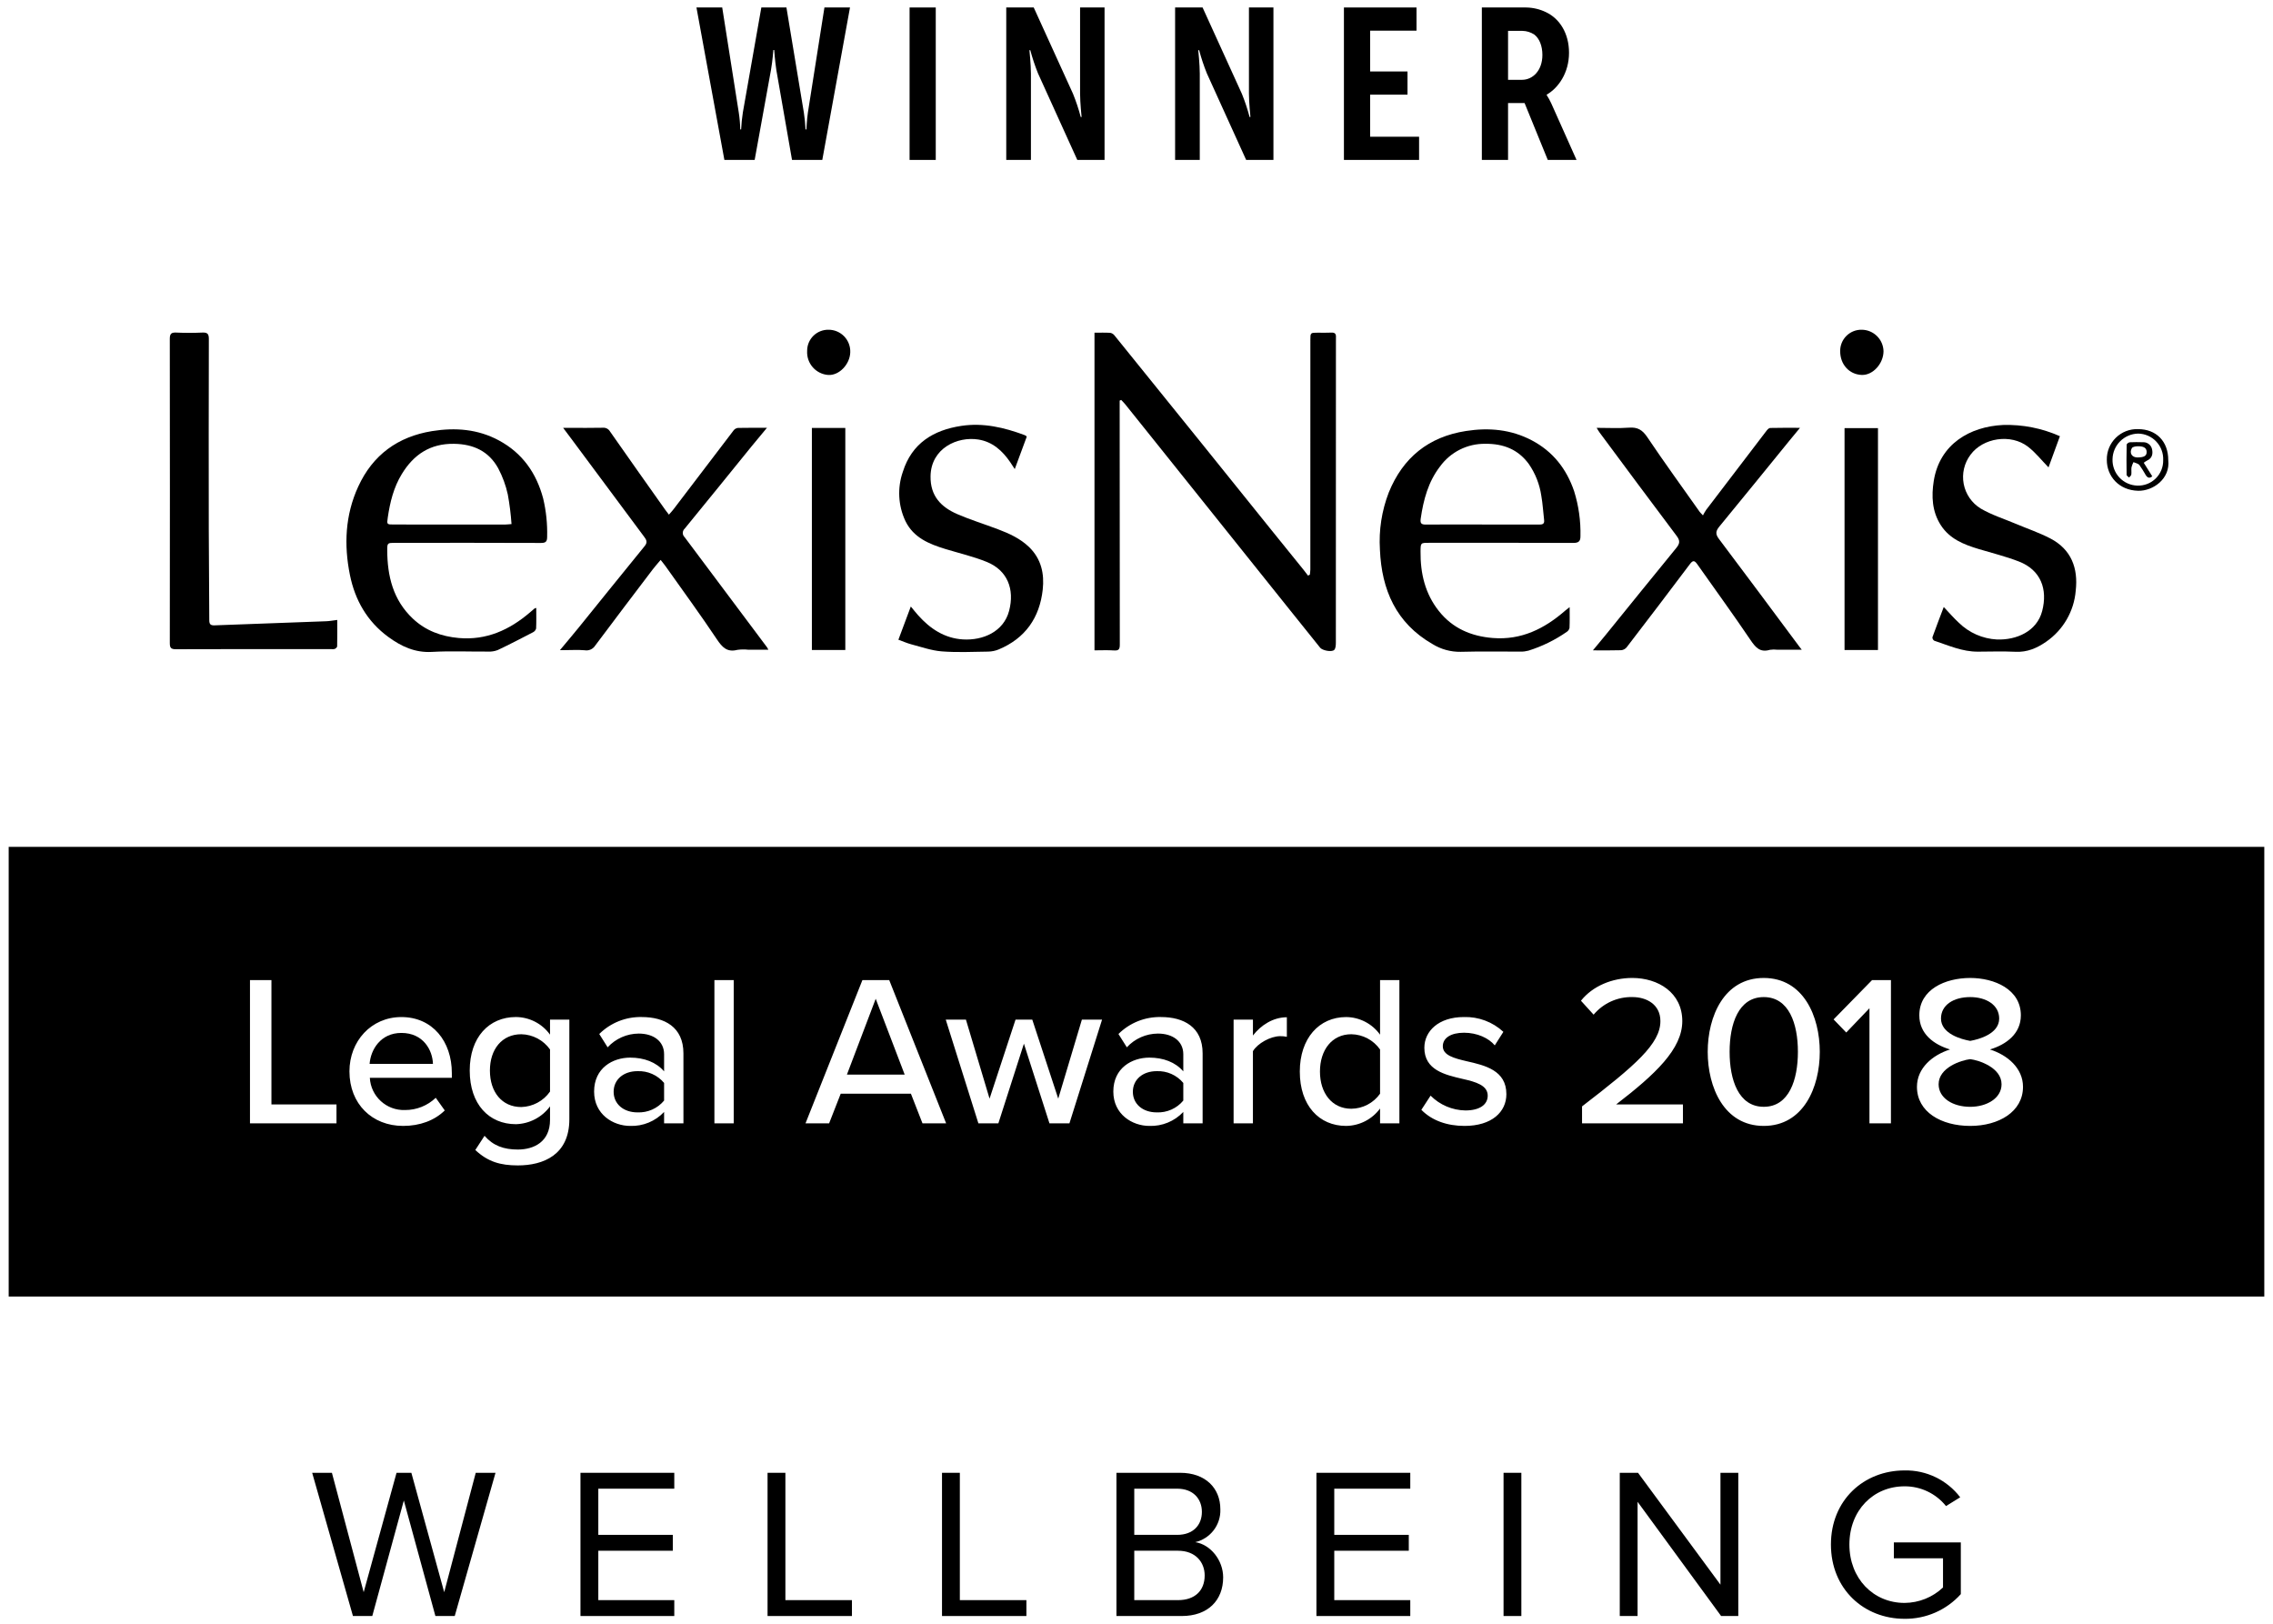 <?xml version="1.0" encoding="UTF-8"?>
<svg xmlns="http://www.w3.org/2000/svg" width="168" height="120" viewBox="0 0 168 120" fill="none">
  <path d="M62.597 79.416H66.866L64.725 73.814L62.597 79.416Z" fill="black"></path>
  <path d="M99.876 76.434C98.449 76.434 97.56 77.592 97.56 79.194C97.56 80.782 98.449 81.94 99.876 81.94C100.722 81.933 101.513 81.519 102.002 80.829V77.561C101.515 76.866 100.724 76.447 99.876 76.434Z" fill="black"></path>
  <path d="M85.492 79.162C84.461 79.162 83.731 79.782 83.731 80.686C83.731 81.59 84.461 82.209 85.492 82.209C86.248 82.241 86.976 81.918 87.459 81.336V80.034C86.975 79.453 86.248 79.13 85.492 79.162Z" fill="black"></path>
  <path d="M130.362 73.688C128.489 73.688 127.838 75.672 127.838 77.734C127.838 79.796 128.489 81.796 130.362 81.796C132.234 81.796 132.885 79.797 132.885 77.734C132.885 75.671 132.233 73.688 130.362 73.688Z" fill="black"></path>
  <path d="M29.667 76.337C28.129 76.337 27.398 77.575 27.318 78.623H32C31.969 77.608 31.286 76.337 29.667 76.337Z" fill="black"></path>
  <path d="M38.528 76.434C37.099 76.434 36.21 77.545 36.21 79.116C36.21 80.703 37.099 81.814 38.528 81.814C39.377 81.791 40.166 81.367 40.653 80.671V77.559C40.163 76.868 39.375 76.451 38.528 76.434Z" fill="black"></path>
  <path d="M47.116 79.162C46.085 79.162 45.355 79.782 45.355 80.686C45.355 81.59 46.085 82.209 47.116 82.209C47.873 82.241 48.6 81.918 49.084 81.336V80.034C48.6 79.453 47.872 79.13 47.116 79.162Z" fill="black"></path>
  <path d="M145.62 78.275C144.953 78.354 143.286 78.894 143.286 80.131C143.286 81.162 144.351 81.798 145.62 81.798C146.842 81.798 147.937 81.162 147.937 80.131C147.937 78.893 146.254 78.353 145.62 78.275Z" fill="black"></path>
  <path d="M147.762 75.275C147.762 74.275 146.81 73.688 145.62 73.688C144.382 73.688 143.461 74.275 143.461 75.275C143.461 76.4 144.969 76.813 145.62 76.925C146.27 76.813 147.762 76.4 147.762 75.275Z" fill="black"></path>
  <path d="M0.642 62.584V95.818H167.357V62.584H0.642ZM24.87 83.019H18.476V72.434H20.062V81.622H24.87L24.87 83.019ZM33.397 79.655H27.335C27.407 81.026 28.566 82.085 29.938 82.035C30.783 82.039 31.596 81.714 32.207 81.13L32.873 82.066C32.112 82.811 31.032 83.209 29.795 83.209C27.508 83.209 25.828 81.589 25.828 79.178C25.828 76.956 27.429 75.164 29.667 75.164C31.969 75.164 33.396 76.957 33.396 79.306L33.397 79.655ZM42.081 82.717C42.081 85.352 40.16 86.128 38.273 86.128C36.988 86.128 36.052 85.859 35.131 84.988L35.813 83.94C36.449 84.669 37.226 84.955 38.273 84.955C39.463 84.955 40.653 84.383 40.653 82.765V81.765C40.06 82.57 39.129 83.055 38.129 83.081C36.147 83.081 34.718 81.62 34.718 79.114C34.718 76.653 36.147 75.162 38.129 75.162C39.13 75.167 40.069 75.651 40.653 76.464V75.352H42.081L42.081 82.717ZM50.514 83.019H49.084V82.177C48.436 82.866 47.523 83.242 46.578 83.209C45.307 83.209 43.911 82.351 43.911 80.67C43.911 78.924 45.293 78.162 46.578 78.162C47.608 78.162 48.498 78.496 49.084 79.178V77.909C49.084 76.956 48.306 76.385 47.211 76.385C46.337 76.388 45.503 76.756 44.911 77.4L44.292 76.416C45.125 75.587 46.26 75.135 47.435 75.163C49.1 75.163 50.513 75.892 50.513 77.845L50.514 83.019ZM54.23 83.019H52.803V72.434H54.23V83.019ZM68.182 83.019L67.327 80.829H62.138L61.281 83.019H59.536L63.741 72.434H65.724L69.93 83.019H68.182ZM79.043 83.019H77.567L75.679 77.131L73.79 83.019H72.314L69.901 75.353H71.393L73.139 81.194L75.059 75.354H76.297L78.216 81.194L79.963 75.354H81.455L79.043 83.019ZM88.887 83.019H87.459V82.177C86.81 82.866 85.896 83.242 84.951 83.209C83.683 83.209 82.287 82.351 82.287 80.67C82.287 78.924 83.667 78.162 84.951 78.162C85.983 78.162 86.872 78.496 87.459 79.178V77.909C87.459 76.956 86.683 76.385 85.587 76.385C84.712 76.388 83.878 76.756 83.286 77.4L82.666 76.416C83.5 75.588 84.635 75.135 85.809 75.163C87.477 75.163 88.887 75.892 88.887 77.845L88.887 83.019ZM95.113 76.624C94.951 76.59 94.787 76.574 94.622 76.576C93.906 76.576 92.939 77.115 92.605 77.687V83.019H91.177V75.353H92.606V76.528C93.192 75.766 94.097 75.179 95.113 75.179L95.113 76.624ZM103.431 83.019H102.002V81.923C101.414 82.72 100.486 83.196 99.496 83.209C97.495 83.209 96.07 81.701 96.07 79.194C96.07 76.735 97.495 75.164 99.496 75.164C100.491 75.173 101.422 75.656 102.002 76.466V72.434H103.431V83.019ZM108.244 83.209C106.959 83.209 105.831 82.814 105.054 82.019L105.736 80.972C106.418 81.657 107.341 82.05 108.307 82.066C109.387 82.066 109.959 81.622 109.959 80.972C109.959 80.21 109.085 79.955 108.101 79.734C106.801 79.431 105.276 79.083 105.276 77.433C105.276 76.21 106.324 75.163 108.196 75.163C109.276 75.13 110.325 75.523 111.116 76.257L110.48 77.257C110.037 76.719 109.18 76.322 108.211 76.322C107.241 76.322 106.64 76.703 106.64 77.321C106.64 77.988 107.466 78.21 108.418 78.431C109.752 78.734 111.338 79.099 111.338 80.861C111.339 82.177 110.259 83.209 108.244 83.209ZM124.389 83.019H116.931V81.765C120.899 78.717 122.722 77.13 122.722 75.464C122.722 74.226 121.691 73.687 120.659 73.687C119.553 73.661 118.496 74.14 117.786 74.987L116.85 73.957C117.723 72.862 119.167 72.274 120.644 72.274C122.546 72.274 124.34 73.353 124.34 75.464C124.34 77.526 122.357 79.384 119.452 81.621H124.388L124.389 83.019ZM130.361 83.209C127.425 83.209 126.219 80.352 126.219 77.734C126.219 75.116 127.426 72.275 130.361 72.275C133.296 72.275 134.502 75.116 134.502 77.734C134.502 80.352 133.297 83.209 130.361 83.209ZM139.761 83.019H138.174V74.513L136.459 76.306L135.523 75.338L138.365 72.434H139.762L139.761 83.019ZM145.62 83.209C143.477 83.209 141.684 82.178 141.684 80.32C141.684 78.94 142.825 77.973 144.129 77.559C142.922 77.195 141.859 76.4 141.859 75.037C141.859 73.116 143.78 72.275 145.62 72.275C147.413 72.275 149.364 73.116 149.364 75.037C149.364 76.4 148.285 77.195 147.079 77.559C148.381 77.972 149.522 78.941 149.522 80.32C149.523 82.162 147.731 83.209 145.62 83.209Z" fill="black"></path>
  <path d="M32.181 119.429L29.848 110.891L27.516 119.429H26.087L23.073 108.845H24.532L26.88 117.668L29.309 108.845H30.404L32.832 117.668L35.163 108.845H36.624L33.61 119.429H32.181Z" fill="black"></path>
  <path d="M42.903 119.429V108.845H49.837V110.019H44.222V113.431H49.728V114.605H44.222V118.255H49.837V119.429H42.903Z" fill="black"></path>
  <path d="M56.731 119.429V108.845H58.049V118.255H62.968V119.429L56.731 119.429Z" fill="black"></path>
  <path d="M69.625 119.429V108.845H70.943V118.255H75.862V119.429L69.625 119.429Z" fill="black"></path>
  <path d="M82.518 119.429V108.845H87.231C89.072 108.845 90.198 109.955 90.198 111.543C90.239 112.691 89.462 113.708 88.343 113.97C89.47 114.145 90.405 115.304 90.405 116.573C90.405 118.272 89.278 119.429 87.343 119.429L82.518 119.429ZM88.833 111.732C88.833 110.78 88.196 110.019 87.007 110.019H83.835V113.431H87.008C88.198 113.431 88.833 112.701 88.833 111.732ZM89.039 116.43C89.039 115.462 88.372 114.605 87.071 114.605H83.835V118.255H87.072C88.31 118.255 89.039 117.557 89.039 116.43Z" fill="black"></path>
  <path d="M97.299 119.429V108.845H104.235V110.019H98.617V113.431H104.125V114.605H98.617V118.255H104.235V119.429H97.299Z" fill="black"></path>
  <path d="M111.129 119.429V108.845H112.445V119.429H111.129Z" fill="black"></path>
  <path d="M127.209 119.429L121.035 110.988V119.429H119.719V108.845H121.068L127.161 117.113V108.845H128.479V119.429H127.209Z" fill="black"></path>
  <path d="M135.326 114.146C135.326 110.86 137.756 108.67 140.77 108.67C142.378 108.638 143.905 109.375 144.881 110.654L143.832 111.304C143.088 110.376 141.96 109.838 140.77 109.844C138.453 109.844 136.691 111.622 136.691 114.146C136.691 116.652 138.453 118.461 140.77 118.461C141.827 118.454 142.843 118.046 143.61 117.319V115.161H139.977V113.987H144.926V117.811C143.867 118.988 142.353 119.653 140.769 119.635C137.755 119.636 135.326 117.43 135.326 114.146Z" fill="black"></path>
  <path d="M51.476 0.553H53.38L54.603 8.313C54.667 8.728 54.704 9.146 54.714 9.566H54.778C54.798 9.146 54.84 8.728 54.905 8.313L56.271 0.553H58.126L59.413 8.313C59.477 8.728 59.519 9.146 59.539 9.566H59.601C59.601 9.566 59.634 8.851 59.713 8.313L60.935 0.553H62.824L60.777 11.819H58.539L57.382 5.186C57.272 4.456 57.222 3.694 57.222 3.694H57.16C57.16 3.694 57.111 4.44 56.984 5.17L55.778 11.819H53.54L51.476 0.553Z" fill="black"></path>
  <path d="M67.228 0.553H69.163V11.819H67.228V0.553Z" fill="black"></path>
  <path d="M74.373 0.553H76.404L79.308 6.932C79.534 7.49 79.725 8.063 79.878 8.645H79.942C79.942 8.645 79.83 7.582 79.83 6.916V0.553H81.639V11.819H79.624L76.721 5.424C76.496 4.865 76.306 4.293 76.15 3.711L76.087 3.711C76.087 3.711 76.197 4.773 76.197 5.44V11.819H74.373V0.553Z" fill="black"></path>
  <path d="M86.853 0.553H88.884L91.789 6.932C92.015 7.49 92.205 8.063 92.359 8.645H92.421C92.421 8.645 92.311 7.582 92.311 6.916V0.553H94.121V11.819H92.105L89.201 5.424C88.976 4.865 88.785 4.293 88.63 3.711L88.565 3.711C88.565 3.711 88.677 4.773 88.677 5.44V11.819H86.853L86.853 0.553Z" fill="black"></path>
  <path d="M99.331 0.553H104.696V2.266H101.268V5.282H104.03V6.995H101.268V10.105H104.886V11.819H99.331V0.553Z" fill="black"></path>
  <path d="M109.525 0.553H112.794C113.306 0.56 113.81 0.679 114.27 0.902C115.271 1.378 115.968 2.456 115.968 3.901C115.968 5.392 115.175 6.504 114.318 6.995V7.026C114.443 7.219 114.554 7.421 114.651 7.629L116.524 11.819H114.398L112.683 7.614H111.462V11.819H109.525V0.553ZM112.493 5.899C113.286 5.899 114 5.218 114 4.059C114 3.393 113.778 2.837 113.398 2.552C113.138 2.381 112.835 2.288 112.524 2.282H111.462V5.899H112.493Z" fill="black"></path>
  <path d="M82.756 29.606V29.979C82.756 35.865 82.759 41.752 82.766 47.638C82.766 47.972 82.693 48.094 82.341 48.07C81.869 48.038 81.394 48.062 80.895 48.062V24.588C81.296 24.588 81.679 24.574 82.058 24.597C82.181 24.619 82.292 24.686 82.369 24.785C84.499 27.415 86.625 30.047 88.748 32.682C90.499 34.855 92.25 37.03 93.999 39.206C94.783 40.177 95.567 41.148 96.353 42.118C96.464 42.256 96.569 42.397 96.677 42.538L96.812 42.473C96.825 42.347 96.849 42.219 96.849 42.092C96.851 36.437 96.852 30.782 96.851 25.128C96.851 24.587 96.85 24.587 97.402 24.587C97.737 24.587 98.073 24.599 98.407 24.581C98.667 24.567 98.757 24.681 98.742 24.922C98.735 25.024 98.74 25.128 98.74 25.231C98.74 32.651 98.738 40.07 98.735 47.488C98.735 47.677 98.722 47.937 98.606 48.037C98.406 48.209 97.736 48.068 97.578 47.873C96.803 46.912 96.031 45.949 95.26 44.984C91.899 40.785 88.537 36.586 85.176 32.386C84.508 31.553 83.84 30.719 83.172 29.886C83.079 29.77 82.971 29.666 82.869 29.557L82.756 29.606Z" fill="black"></path>
  <path d="M116.015 44.869C116.015 45.443 116.027 45.927 116.004 46.409C115.976 46.532 115.899 46.638 115.791 46.704C114.925 47.305 113.972 47.771 112.966 48.086C112.781 48.136 112.589 48.16 112.397 48.156C110.916 48.162 109.436 48.129 107.955 48.172C107.22 48.183 106.498 47.983 105.873 47.596C103.188 46.05 102.118 43.596 101.992 40.626C101.902 39.184 102.125 37.739 102.647 36.392C103.697 33.811 105.589 32.282 108.352 31.852C110.044 31.588 111.679 31.734 113.219 32.544C114.776 33.365 115.781 34.646 116.344 36.295C116.682 37.375 116.84 38.503 116.813 39.634C116.815 40.008 116.666 40.126 116.281 40.124C112.728 40.109 109.174 40.115 105.62 40.116C104.997 40.116 105.001 40.116 104.994 40.758C104.978 42.371 105.327 43.873 106.35 45.16C107.364 46.438 108.736 47.02 110.328 47.15C112.434 47.322 114.153 46.468 115.687 45.127C115.769 45.058 115.857 44.994 116.015 44.869ZM109.537 38.762V38.766C110.941 38.766 112.345 38.763 113.747 38.767C113.977 38.767 114.163 38.747 114.128 38.438C114.056 37.839 114.026 37.233 113.92 36.64C113.797 35.797 113.482 34.994 112.997 34.293C112.206 33.212 111.12 32.785 109.784 32.798C108.462 32.777 107.213 33.402 106.436 34.472C105.559 35.607 105.208 36.939 105.006 38.33C104.953 38.695 105.066 38.772 105.404 38.767C106.782 38.753 108.159 38.762 109.537 38.762Z" fill="black"></path>
  <path d="M39.635 44.926C39.635 45.457 39.648 45.955 39.625 46.45C39.59 46.573 39.504 46.675 39.39 46.73C38.526 47.179 37.661 47.628 36.782 48.044C36.554 48.131 36.31 48.169 36.066 48.154C34.688 48.164 33.306 48.099 31.934 48.178C30.675 48.251 29.656 47.773 28.696 47.069C27.139 45.928 26.238 44.35 25.863 42.491C25.413 40.263 25.513 38.058 26.477 35.96C27.552 33.62 29.403 32.27 31.936 31.86C33.651 31.584 35.324 31.711 36.882 32.553C38.612 33.488 39.644 34.957 40.146 36.838C40.367 37.764 40.465 38.715 40.44 39.668C40.441 40.026 40.336 40.127 39.983 40.126C36.39 40.114 32.797 40.112 29.204 40.119C28.647 40.119 28.619 40.12 28.621 40.661C28.628 42.571 29.05 44.334 30.502 45.708C31.458 46.614 32.62 47.036 33.909 47.151C35.951 47.33 37.651 46.557 39.165 45.264C39.282 45.165 39.398 45.064 39.515 44.964C39.554 44.948 39.594 44.935 39.635 44.926ZM37.807 38.731C37.756 37.996 37.664 37.265 37.532 36.541C37.384 35.865 37.144 35.213 36.82 34.602C36.123 33.348 34.999 32.82 33.557 32.799C31.796 32.773 30.576 33.593 29.697 35.035C29.097 36.017 28.827 37.111 28.662 38.238C28.586 38.758 28.586 38.763 29.104 38.763C31.858 38.765 34.612 38.765 37.367 38.764C37.48 38.763 37.591 38.747 37.807 38.731Z" fill="black"></path>
  <path d="M24.927 45.816C24.927 46.515 24.933 47.144 24.919 47.771C24.918 47.837 24.813 47.927 24.736 47.961C24.648 47.981 24.558 47.984 24.469 47.971C20.645 47.971 16.82 47.965 12.996 47.98C12.628 47.981 12.551 47.868 12.551 47.522C12.56 40.029 12.56 32.535 12.55 25.042C12.55 24.657 12.666 24.563 13.03 24.579C13.672 24.608 14.316 24.607 14.959 24.578C15.329 24.562 15.437 24.675 15.436 25.051C15.425 29.737 15.423 34.424 15.431 39.111C15.434 41.35 15.466 43.59 15.468 45.829C15.468 46.145 15.569 46.226 15.868 46.215C18.617 46.109 21.366 46.016 24.116 45.912C24.356 45.904 24.597 45.856 24.927 45.816Z" fill="black"></path>
  <path d="M133.17 48.016H131.356C131.177 47.994 130.996 47.997 130.817 48.024C130.076 48.245 129.744 47.837 129.364 47.273C128.091 45.386 126.747 43.547 125.437 41.684C125.232 41.393 125.108 41.417 124.901 41.692C123.354 43.749 121.797 45.797 120.228 47.838C120.127 47.96 119.982 48.037 119.825 48.053C119.161 48.075 118.495 48.063 117.733 48.063C118.069 47.657 118.361 47.313 118.644 46.963C120.394 44.805 122.139 42.642 123.9 40.492C124.163 40.171 124.187 39.954 123.922 39.603C122.008 37.066 120.119 34.51 118.224 31.959C118.159 31.872 118.107 31.775 118.009 31.619C118.855 31.619 119.638 31.663 120.414 31.605C121.038 31.559 121.392 31.773 121.746 32.297C123.001 34.164 124.325 35.986 125.624 37.825C125.66 37.875 125.709 37.918 125.867 38.089C125.937 37.949 126.016 37.813 126.103 37.683C127.582 35.738 129.064 33.795 130.55 31.854C130.622 31.759 130.735 31.632 130.832 31.628C131.534 31.61 132.237 31.618 133.04 31.618C132.743 31.979 132.508 32.259 132.277 32.543C130.546 34.668 128.822 36.799 127.08 38.913C126.81 39.242 126.773 39.466 127.049 39.829C129.041 42.467 131.008 45.124 132.983 47.776C133.037 47.845 133.093 47.915 133.17 48.016Z" fill="black"></path>
  <path d="M56.791 48.017H55.313C55.044 47.987 54.773 47.99 54.504 48.026C53.743 48.224 53.382 47.841 52.985 47.246C51.763 45.417 50.464 43.642 49.192 41.846C49.089 41.702 48.974 41.566 48.829 41.38C48.614 41.637 48.419 41.85 48.245 42.08C46.822 43.954 45.398 45.828 43.989 47.714C43.823 47.975 43.517 48.11 43.212 48.056C42.728 48.014 42.237 48.046 41.749 48.046H41.387C41.884 47.45 42.346 46.905 42.797 46.349C44.416 44.35 46.026 42.342 47.654 40.35C47.893 40.058 47.76 39.869 47.592 39.644C45.849 37.301 44.107 34.959 42.366 32.614C42.137 32.307 41.907 32 41.623 31.62H42.09C42.914 31.62 43.738 31.63 44.562 31.612C44.778 31.594 44.985 31.704 45.091 31.894C46.448 33.832 47.812 35.765 49.181 37.694C49.254 37.796 49.332 37.893 49.44 38.034C49.575 37.878 49.688 37.761 49.784 37.633C51.266 35.688 52.747 33.743 54.228 31.799C54.305 31.702 54.417 31.64 54.54 31.625C55.22 31.61 55.901 31.617 56.686 31.617C56.279 32.108 55.919 32.531 55.57 32.962C53.916 34.999 52.27 37.042 50.605 39.07C50.516 39.151 50.465 39.266 50.465 39.386C50.465 39.506 50.515 39.621 50.604 39.702C52.641 42.418 54.675 45.136 56.706 47.856C56.738 47.907 56.767 47.961 56.791 48.017Z" fill="black"></path>
  <path d="M151.408 34.541C150.903 34.024 150.454 33.448 149.894 33.016C148.625 32.033 146.56 32.353 145.643 33.608C145.179 34.222 144.996 35.004 145.139 35.761C145.282 36.517 145.738 37.178 146.394 37.581C147.203 38.057 148.124 38.345 148.996 38.713C149.845 39.071 150.724 39.369 151.538 39.791C153.092 40.599 153.608 41.987 153.42 43.647C153.296 45.172 152.492 46.56 151.232 47.428C150.555 47.899 149.836 48.211 148.972 48.169C148.047 48.126 147.118 48.155 146.191 48.16C145.043 48.168 144.015 47.7 142.959 47.349C142.874 47.293 142.824 47.198 142.827 47.097C143.094 46.352 143.38 45.613 143.665 44.86C144.052 45.267 144.397 45.672 144.787 46.03C145.541 46.766 146.536 47.203 147.588 47.26C149.037 47.315 150.548 46.664 150.94 45.156C151.355 43.556 150.853 42.134 149.222 41.498C148.257 41.123 147.244 40.876 146.251 40.576C145.154 40.246 144.106 39.834 143.449 38.814C142.796 37.802 142.747 36.667 142.927 35.537C143.365 32.813 145.597 31.526 148.048 31.407C149.494 31.364 150.93 31.648 152.25 32.237L151.408 34.541Z" fill="black"></path>
  <path d="M66.401 47.278L67.319 44.823C67.527 45.073 67.689 45.28 67.863 45.474C68.749 46.469 69.815 47.171 71.169 47.255C72.641 47.346 74.178 46.692 74.584 45.145C75.006 43.538 74.457 42.144 72.928 41.526C71.947 41.128 70.903 40.886 69.886 40.577C68.672 40.207 67.514 39.734 66.919 38.504C66.381 37.36 66.314 36.049 66.734 34.857C67.397 32.763 68.98 31.787 71.051 31.474C72.674 31.229 74.216 31.59 75.725 32.154C75.761 32.166 75.796 32.182 75.828 32.203C75.851 32.224 75.871 32.249 75.887 32.276L75.002 34.667C74.87 34.465 74.772 34.308 74.667 34.156C74.088 33.31 73.358 32.65 72.316 32.483C70.768 32.234 68.809 33.123 68.778 35.198C68.756 36.653 69.548 37.468 70.742 37.99C71.728 38.419 72.762 38.734 73.769 39.117C74.599 39.431 75.404 39.797 76.058 40.426C76.961 41.3 77.2 42.402 77.069 43.578C76.838 45.657 75.78 47.171 73.822 47.993C73.573 48.096 73.308 48.151 73.039 48.156C71.894 48.172 70.742 48.229 69.604 48.139C68.836 48.078 68.081 47.807 67.326 47.61C67.019 47.526 66.727 47.395 66.401 47.278Z" fill="black"></path>
  <path d="M138.803 48.038H136.332V31.64H138.803V48.038Z" fill="black"></path>
  <path d="M60.007 31.627H62.478V48.037H60.007V31.627Z" fill="black"></path>
  <path d="M137.599 24.369C138.478 24.375 139.194 25.079 139.213 25.958C139.21 26.862 138.435 27.744 137.596 27.709C136.683 27.671 136.009 26.944 136.01 25.954C136.003 25.531 136.169 25.123 136.468 24.825C136.768 24.526 137.176 24.361 137.599 24.369Z" fill="black"></path>
  <path d="M59.657 25.939C59.652 25.518 59.819 25.112 60.119 24.816C60.419 24.52 60.827 24.359 61.249 24.369C61.682 24.371 62.097 24.549 62.398 24.862C62.698 25.175 62.859 25.596 62.844 26.03C62.825 26.91 62.032 27.761 61.215 27.711C60.3 27.644 59.606 26.856 59.657 25.939Z" fill="black"></path>
  <path d="M160.258 33.996C160.422 35.388 159.128 36.294 158.037 36.27C156.604 36.238 155.714 35.186 155.717 33.986C155.705 33.373 155.945 32.783 156.381 32.354C156.818 31.924 157.411 31.693 158.023 31.714C159.371 31.712 160.258 32.617 160.258 33.996ZM159.883 34.006C159.906 33.499 159.722 33.004 159.374 32.635C159.026 32.265 158.543 32.052 158.035 32.044C156.994 32.064 156.156 32.904 156.139 33.944C156.124 34.445 156.308 34.931 156.651 35.295C156.995 35.66 157.469 35.873 157.969 35.888C158.477 35.907 158.97 35.717 159.332 35.36C159.694 35.004 159.894 34.514 159.883 34.006Z" fill="black"></path>
  <path d="M158.447 34.201L159.076 35.201C158.862 35.382 158.715 35.298 158.598 35.116C158.454 34.858 158.296 34.607 158.125 34.367C158.03 34.252 157.836 34.221 157.687 34.153C157.624 34.275 157.575 34.404 157.541 34.537C157.516 34.714 157.552 34.9 157.527 35.076C157.516 35.153 157.42 35.218 157.363 35.29C157.299 35.225 157.181 35.162 157.18 35.097C157.167 34.352 157.167 33.604 157.185 32.857C157.187 32.796 157.332 32.69 157.415 32.685C157.736 32.666 158.058 32.676 158.38 32.682C158.703 32.661 158.993 32.881 159.06 33.199C159.137 33.544 159.069 33.87 158.69 34.039C158.605 34.086 158.523 34.14 158.447 34.201ZM157.992 33.807C158.489 33.801 158.672 33.683 158.661 33.381C158.649 33.097 158.432 32.962 157.958 32.982C157.823 32.988 157.621 33.025 157.569 33.116C157.36 33.485 157.576 33.813 157.992 33.807Z" fill="black"></path>
</svg>
